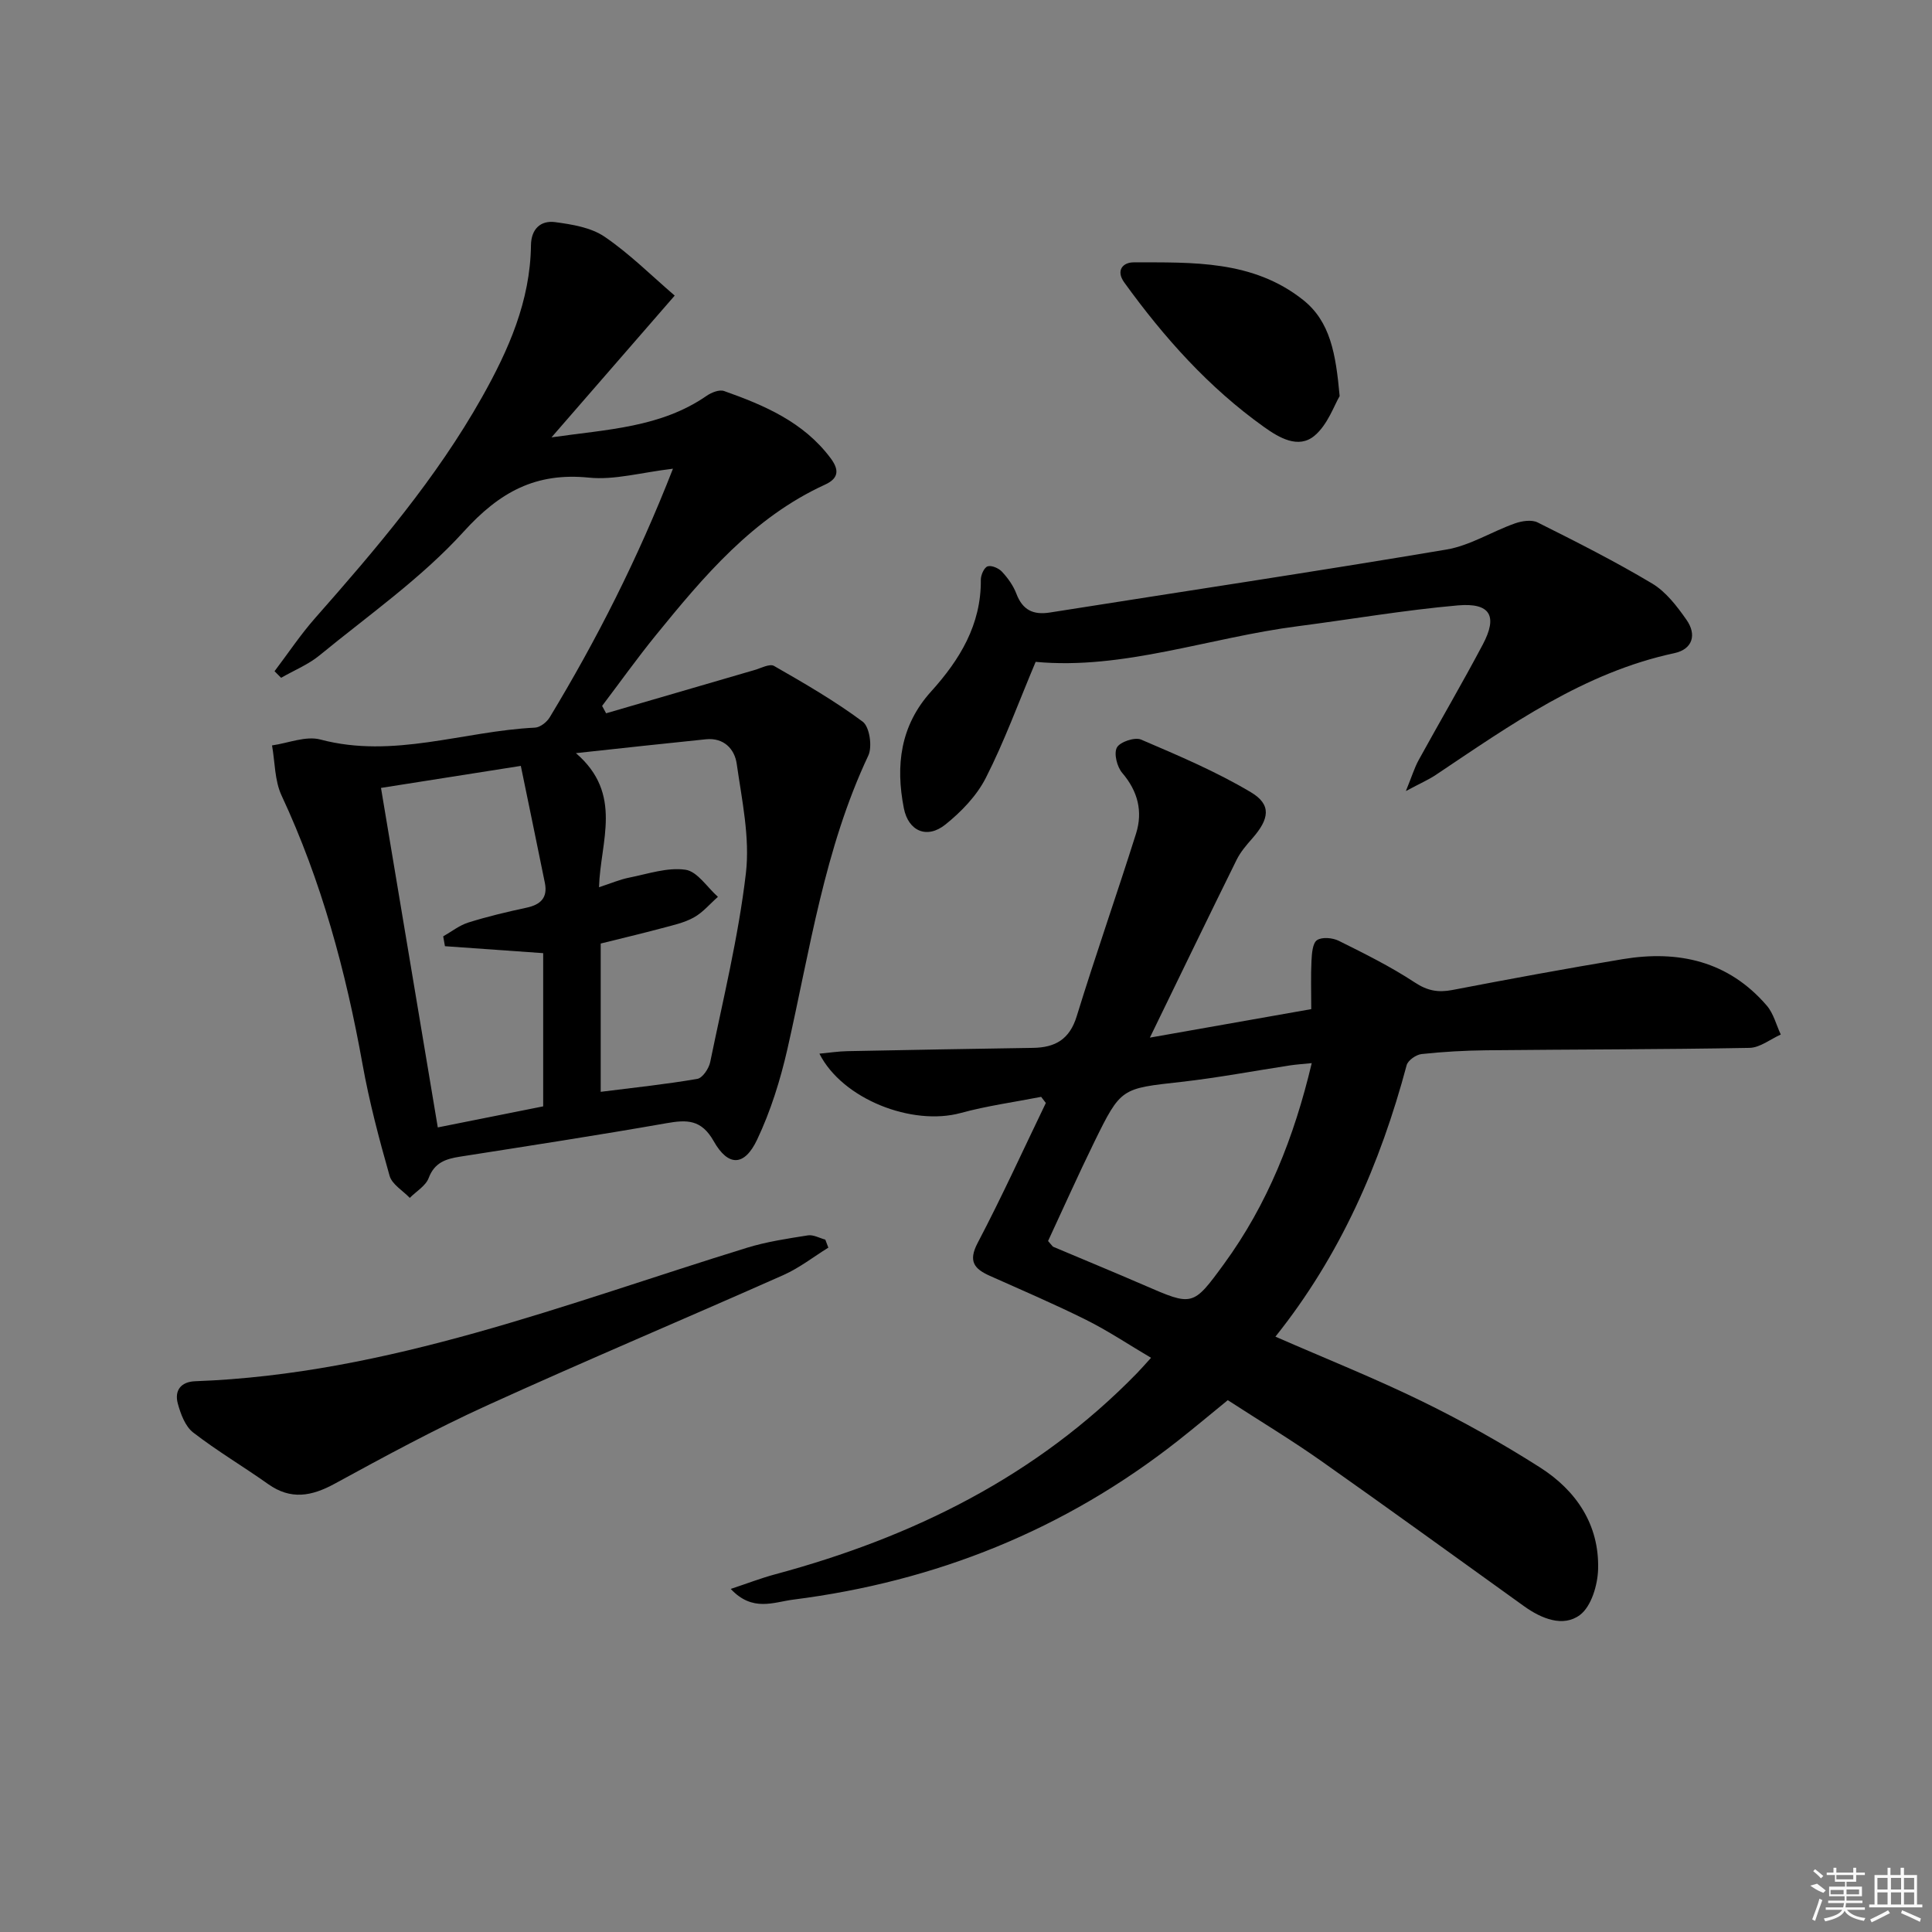 <svg enable-background="new 0 0 400 400" viewBox="0 0 400 400" xmlns="http://www.w3.org/2000/svg"><rect x="0" y="0" width="400" height="400" fill="#808080" stroke="none"/><path d="m238.07 214.83c11.6-2.05 22.49-3.97 33.41-5.9 0-3.78-.11-6.91.05-10.02.08-1.49.21-3.62 1.14-4.26 1.03-.7 3.24-.5 4.52.14 5.35 2.66 10.75 5.34 15.73 8.62 2.62 1.73 4.83 2.12 7.77 1.56 11.74-2.26 23.5-4.43 35.29-6.39 11.53-1.91 21.89.4 29.82 9.63 1.39 1.62 1.95 3.97 2.89 5.98-2.15.96-4.3 2.72-6.47 2.76-18.16.34-36.32.31-54.47.5-4.48.05-8.97.3-13.42.78-1.14.12-2.83 1.3-3.1 2.31-5.45 20.4-13.75 39.42-27.17 56.2 10.46 4.57 20.63 8.63 30.43 13.42 8.34 4.08 16.49 8.65 24.33 13.64 7.52 4.79 12.31 11.86 12.05 21.08-.09 3.29-1.41 7.73-3.77 9.49-3.47 2.58-7.94.77-11.53-1.8-14.06-10.09-28.06-20.26-42.21-30.22-6.12-4.3-12.54-8.17-19.16-12.46-3.44 2.8-6.84 5.66-10.32 8.4-23.45 18.45-50.11 29.14-79.62 32.89-4.09.52-8.45 2.62-12.97-2.21 3.47-1.15 6.28-2.24 9.18-3.02 28.46-7.66 54.14-20.29 74.95-41.67.81-.83 1.56-1.7 2.89-3.16-4.64-2.74-8.88-5.58-13.41-7.84-6.54-3.26-13.27-6.14-19.94-9.12-3.24-1.45-4.56-3-2.54-6.84 4.99-9.5 9.44-19.29 14.11-28.96-.32-.42-.64-.85-.97-1.27-5.55 1.09-11.19 1.85-16.64 3.34-10.05 2.75-24.5-2.84-29.27-12.28 2.13-.2 3.98-.49 5.83-.52 12.8-.26 25.61-.48 38.41-.68 4.57-.07 7.56-1.75 9.03-6.54 3.9-12.67 8.3-25.19 12.29-37.84 1.43-4.56.38-8.75-2.86-12.54-1.08-1.26-1.78-4.02-1.11-5.26.63-1.17 3.7-2.2 5-1.65 7.73 3.31 15.55 6.62 22.75 10.91 4.3 2.56 3.83 5.52.28 9.56-1.2 1.36-2.43 2.79-3.23 4.4-5.87 11.88-11.64 23.83-17.97 36.84zm33.51 5.28c-1.88.19-3.16.27-4.43.46-7.55 1.15-15.06 2.58-22.64 3.43-12.34 1.38-12.43 1.18-17.93 12.4-3.39 6.92-6.53 13.97-9.59 20.54.85.96.94 1.14 1.08 1.2 6.26 2.65 12.55 5.23 18.79 7.94 10.07 4.37 10.1 4.44 16.53-4.36 9.04-12.37 14.55-26.27 18.19-41.61z"/><path d="m139.33 97.04c-6.6.78-12.09 2.38-17.37 1.85-11.05-1.12-18.5 2.96-25.96 11.18-8.75 9.64-19.7 17.29-29.85 25.62-2.34 1.92-5.29 3.11-7.95 4.64-.45-.45-.91-.91-1.36-1.36 2.79-3.68 5.36-7.55 8.4-11 12.67-14.37 25.09-28.93 34.54-45.71 5.5-9.77 10.01-19.94 10.15-31.47.04-3.37 1.99-5.2 5.01-4.8 3.51.47 7.41 1.1 10.23 3.02 5.16 3.51 9.65 8.01 14.52 12.19-9.24 10.63-17.07 19.63-25.51 29.35 11.55-1.66 22.62-2.02 32.15-8.62.98-.68 2.61-1.32 3.59-.97 8.35 2.95 16.44 6.42 22.01 13.85 1.72 2.29 1.92 4.14-1.12 5.53-14.88 6.81-25.07 18.93-35.07 31.23-3.85 4.74-7.39 9.71-11.08 14.58.28.51.55 1.02.83 1.53 10.23-2.99 20.46-5.98 30.7-8.95 1.35-.39 3.16-1.37 4.06-.86 6.28 3.6 12.58 7.24 18.37 11.55 1.42 1.06 2.02 5.18 1.15 7.02-9.1 19.32-12.08 40.26-16.75 60.77-1.46 6.4-3.46 12.82-6.26 18.73-2.63 5.56-5.99 5.65-9 .32-2.55-4.51-5.53-4.46-9.79-3.71-14.22 2.5-28.5 4.69-42.77 6.93-2.91.46-5.24 1.21-6.45 4.42-.61 1.63-2.57 2.75-3.91 4.11-1.44-1.51-3.67-2.79-4.18-4.57-2.17-7.63-4.21-15.34-5.61-23.14-3.45-19.2-8.48-37.86-16.76-55.61-1.44-3.09-1.35-6.89-1.97-10.36 3.35-.47 6.99-2.02 10.01-1.22 15.16 4.03 29.64-1.75 44.43-2.46 1.07-.05 2.45-1.14 3.05-2.13 9.7-16.04 18.18-32.71 25.52-51.48zm-60.45 66.09c3.99 23.86 7.84 46.84 11.76 70.29 7.71-1.54 14.82-2.96 21.82-4.36 0-11.06 0-21.63 0-31.72-7.04-.5-13.69-.97-20.34-1.44-.12-.68-.24-1.36-.36-2.04 1.73-.98 3.35-2.28 5.2-2.86 3.95-1.24 7.99-2.2 12.04-3.07 2.92-.62 4.43-2.06 3.81-5.13-1.6-7.91-3.25-15.81-4.98-24.23-10.19 1.6-19.29 3.04-28.95 4.56zm40.36-7.2c9.87 8.49 5.04 18.3 4.78 27.76 2.49-.81 4.33-1.61 6.26-1.99 3.87-.77 7.91-2.17 11.64-1.63 2.46.35 4.49 3.64 6.72 5.61-1.65 1.45-3.11 3.23-4.99 4.27-1.99 1.11-4.34 1.61-6.57 2.21-4.27 1.14-8.58 2.16-12.71 3.19v30.7c6.9-.87 13.49-1.56 20-2.68 1.09-.19 2.4-2.15 2.67-3.48 2.67-13 5.85-25.96 7.39-39.1.86-7.39-.83-15.14-1.9-22.65-.43-3.06-2.67-5.46-6.38-5.08-8.5.86-17 1.8-26.91 2.87z"/><path d="m214.42 137.03c-3.63 8.62-6.51 16.56-10.32 24.03-1.89 3.71-5.09 7.03-8.39 9.67-3.79 3.02-7.64 1.37-8.58-3.4-1.73-8.82-.75-17.1 5.65-24.17 5.92-6.55 10.38-13.82 10.29-23.12-.01-.97.68-2.54 1.4-2.78.81-.27 2.31.38 2.98 1.11 1.22 1.31 2.34 2.87 2.97 4.53 1.29 3.4 3.48 4.47 6.98 3.91 27.36-4.33 54.75-8.43 82.06-13.03 4.88-.82 9.38-3.71 14.15-5.4 1.45-.52 3.5-.84 4.75-.21 8.01 4.01 16.02 8.05 23.7 12.64 2.86 1.71 5.15 4.71 7.12 7.53 2.13 3.04 1.29 6.07-2.53 6.89-18.74 4.02-33.92 14.87-49.39 25.21-1.49 1-3.17 1.72-6.19 3.34 1.24-3.03 1.77-4.81 2.64-6.4 4.4-8 9.02-15.89 13.29-23.95 3.12-5.89 1.57-8.67-5.16-8.09-11.06.97-22.04 2.87-33.06 4.3-18.42 2.36-36.21 9.09-54.36 7.39z"/><path d="m171.5 258.31c-3.07 1.9-5.98 4.19-9.25 5.65-20.48 9.1-41.14 17.79-61.54 27.08-10.71 4.88-21.08 10.51-31.42 16.15-4.79 2.61-9.09 3.4-13.78.07-5.13-3.64-10.57-6.85-15.53-10.69-1.63-1.26-2.57-3.81-3.16-5.95-.74-2.69.58-4.54 3.59-4.65 39.96-1.46 76.72-16.06 114.23-27.63 4.09-1.26 8.39-1.9 12.63-2.57 1.12-.18 2.4.56 3.6.88.21.55.42 1.11.63 1.66z"/><path d="m277.36 82.01c-1.12 1.86-2.44 5.87-5.19 8.19-3.35 2.82-7.37.41-10.46-1.79-11.47-8.18-20.72-18.55-28.93-29.91-1.83-2.53-.26-4.18 1.9-4.18 12.24.01 24.72-.47 35.09 7.76 5.65 4.48 6.79 11.11 7.59 19.93z"/><g fill="#fafafa"><path d="m374.8 390.4 1.4-.4c.7.5 1.3 1 1.8 1.4l-.5.5c-1.5-.6-2.1-1.1-2.7-1.5zm1 7.3-.6-.3c.5-1.4 1.1-2.8 1.5-4.3.2.1.4.2.6.3-.5 1.3-1 2.8-1.5 4.3zm-.4-10.3.4-.4c.4.3 1 .8 1.7 1.4l-.5.5c-.4-.5-1-1-1.6-1.5zm2.5.3h1.7v-1h.6v1h3.5v-1h.6v1h1.8v.5h-1.8v1.4h-2v1h3.2v2h-3.2v.9h3.3v.5h-3.4c0 .3-.1.6-.1.9h4v.5h-3.7c.7.9 1.9 1.5 3.8 1.7-.1.2-.2.4-.3.6-2.1-.4-3.5-1.1-4-2.1-.4 1-1.8 1.7-4 2.2-.1-.2-.2-.4-.3-.6 2.1-.4 3.4-1 3.8-1.8h-3.4v-.5h3.6c.1-.3.1-.6.2-.9h-3.3v-.5h3.4c0-.3 0-.6 0-.9h-3.2v-2h3.3v-1h-2.1v-1.4h-1.7v-.5zm1.1 3.5v1h2.7c0-.3 0-.4 0-.4 0-.1 0-.2 0-.2 0-.1 0-.2 0-.3h-2.7zm1.2-3v.9h3.5v-.9zm4.7 3h-2.6v.6.4h2.6z"/><path d="m393.6 386.7h.6v1.5h2.7v6.1h1.1v.6h-11v-.6h1.1v-6.1h2.7v-1.5h.6v1.5h2.1v-1.5zm-2.7 8.8.4.6c-1.2.6-2.5 1.3-3.8 1.9-.1-.2-.2-.4-.3-.6 1.2-.6 2.5-1.2 3.7-1.9zm-2.2-6.7v2.4h2.1v-2.4zm0 3v2.5h2.1v-2.5zm2.8-3v2.4h2.1v-2.4zm0 3v2.5h2.1v-2.5zm6 6.1c-1.4-.7-2.7-1.3-3.9-1.8l.2-.6c1.5.6 2.7 1.2 3.9 1.7zm-1.2-9.1h-2.1v2.4h2.1zm-2.1 3v2.5h2.1v-2.5z"/></g></svg>